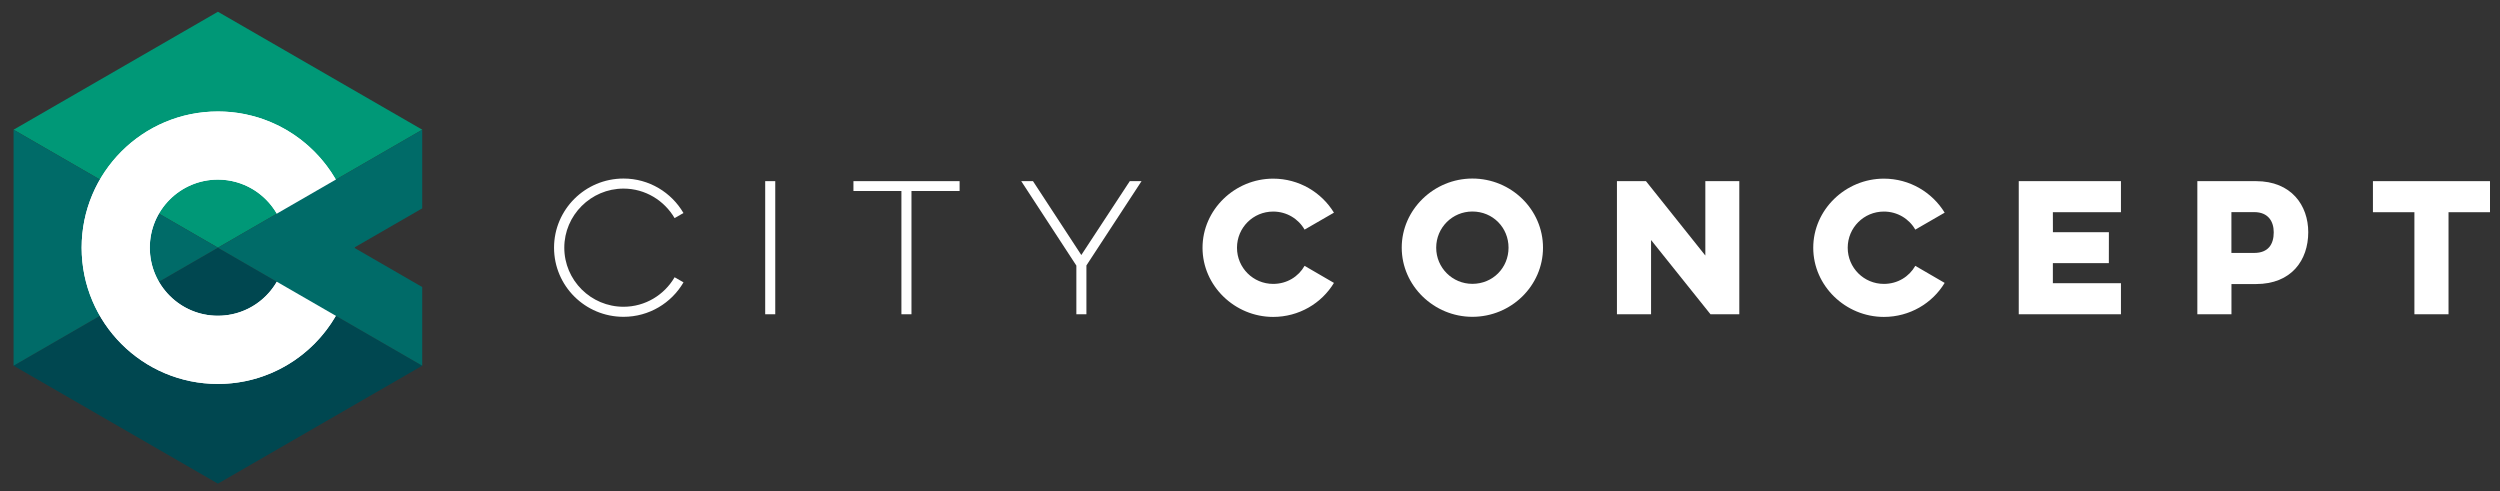 <?xml version="1.0" encoding="UTF-8"?> <!-- Generator: Adobe Illustrator 26.4.1, SVG Export Plug-In . SVG Version: 6.00 Build 0) --> <svg xmlns="http://www.w3.org/2000/svg" xmlns:xlink="http://www.w3.org/1999/xlink" id="Слой_1" x="0px" y="0px" viewBox="0 0 499.74 98.15" style="enable-background:new 0 0 499.74 98.15;" xml:space="preserve"><rect x="0" y="0" width="499.74" height="98.15" fill="#333333" stroke="none"/> <style type="text/css"> .st0{fill:#009877;} .st1{fill:#004750;} .st2{fill:#006B68;} .st3{fill:#FFFFFF;} </style> <g> <polygon class="st0" points="2.71,25.93 43.56,49.51 84.41,25.93 43.56,2.35 "></polygon> <polygon class="st1" points="2.71,73.1 43.56,96.68 84.41,73.1 43.56,49.51 "></polygon> <polygon class="st2" points="43.56,49.51 2.71,25.93 2.71,73.1 "></polygon> <path class="st3" d="M43.55,22.29c-15.04,0-27.23,12.19-27.23,27.23s12.19,27.23,27.23,27.23s27.23-12.19,27.23-27.23 S58.59,22.29,43.55,22.29 M43.55,63.12c-7.52,0-13.61-6.09-13.61-13.61S36.04,35.9,43.55,35.9S57.16,42,57.16,49.51 S51.07,63.12,43.55,63.12"></path> <path class="st3" d="M55.34,56.32c-2.35,4.07-6.75,6.8-11.78,6.8c-7.52,0-13.61-6.09-13.61-13.61S36.04,35.9,43.55,35.9 c5.04,0,9.43,2.74,11.78,6.8l11.8-6.81c-4.71-8.14-13.5-13.61-23.58-13.61c-15.04,0-27.23,12.19-27.23,27.23 c0,15.04,12.19,27.23,27.23,27.23c10.08,0,18.87-5.47,23.58-13.61L55.34,56.32z"></path> <polygon class="st2" points="70.78,49.51 84.4,41.65 84.4,25.93 43.55,49.51 84.4,73.1 84.4,57.38 "></polygon> </g> <g> <path class="st3" d="M134.85,55.42c-2.05,3.53-5.87,5.9-10.21,5.9c-6.52,0-11.84-5.29-11.84-11.81c0-6.48,5.32-11.81,11.84-11.81 c4.34,0,8.15,2.38,10.21,5.9l1.77-1.02c-2.4-4.11-6.87-6.89-11.98-6.89c-7.68,0-13.89,6.21-13.89,13.82 c0,7.64,6.21,13.82,13.89,13.82c5.12,0,9.59-2.77,11.99-6.89L134.85,55.42z"></path> <rect x="152.96" y="36.21" class="st3" width="2.01" height="26.61"></rect> <polygon class="st3" points="170.6,36.21 191.82,36.21 191.82,38.18 182.2,38.18 182.2,62.82 180.19,62.82 180.19,38.18 170.6,38.18 "></polygon> <polygon class="st3" points="216.15,50.98 225.84,36.21 228.19,36.21 217.17,53.06 217.17,62.82 215.16,62.82 215.16,53.09 204.14,36.21 206.49,36.21 "></polygon> <path class="st3" d="M294.32,35.69c7.78,0,14.12,6.21,14.12,13.82c0,7.61-6.35,13.82-14.12,13.82c-7.68,0-14.12-6.21-14.12-13.82 C280.19,41.9,286.64,35.69,294.32,35.69 M294.32,56.74c4.09,0,7.23-3.21,7.23-7.23s-3.14-7.23-7.23-7.23 c-3.99,0-7.23,3.21-7.23,7.23S290.33,56.74,294.32,56.74"></path> <polygon class="st3" points="323.22,62.82 323.22,36.21 329.02,36.21 340.89,51.08 340.89,36.21 347.68,36.21 347.68,62.82 341.92,62.82 330.04,47.98 330.04,62.82 "></polygon> <polygon class="st3" points="403.54,36.21 423.97,36.21 423.97,42.42 410.36,42.42 410.37,46.42 421.56,46.42 421.55,52.6 410.36,52.6 410.36,56.61 423.97,56.61 423.97,62.82 403.54,62.82 "></polygon> <path class="st3" d="M439.23,36.21h11.74c7.06,0,10.44,4.85,10.44,10.2c0,5.63-3.38,10.37-10.44,10.37h-4.91v6.04h-6.82V36.21z M446.05,42.41v8.15h4.54c2.87,0,3.92-1.77,3.92-4.13c0-2.12-1.06-4.03-3.92-4.03H446.05z"></path> <polygon class="st3" points="474.34,36.21 497.74,36.21 497.74,42.42 489.45,42.42 489.45,62.82 482.63,62.82 482.63,42.42 474.34,42.42 "></polygon> <path class="st3" d="M260.78,53.14c-1.22,2.15-3.52,3.61-6.28,3.61c-3.99,0-7.23-3.21-7.23-7.23s3.24-7.23,7.23-7.23 c2.72,0,5.05,1.46,6.28,3.61l5.87-3.39c-2.47-4.05-6.98-6.8-12.15-6.8c-7.68,0-14.12,6.21-14.12,13.82s6.45,13.82,14.12,13.82 c5.15,0,9.69-2.72,12.15-6.8L260.78,53.14z"></path> <path class="st3" d="M382.86,53.14c-1.22,2.15-3.52,3.61-6.28,3.61c-3.99,0-7.23-3.21-7.23-7.23s3.24-7.23,7.23-7.23 c2.72,0,5.05,1.46,6.28,3.61l5.87-3.39c-2.48-4.05-6.98-6.8-12.15-6.8c-7.68,0-14.12,6.21-14.12,13.82s6.45,13.82,14.12,13.82 c5.15,0,9.69-2.72,12.15-6.8L382.86,53.14z"></path> </g> </svg> 